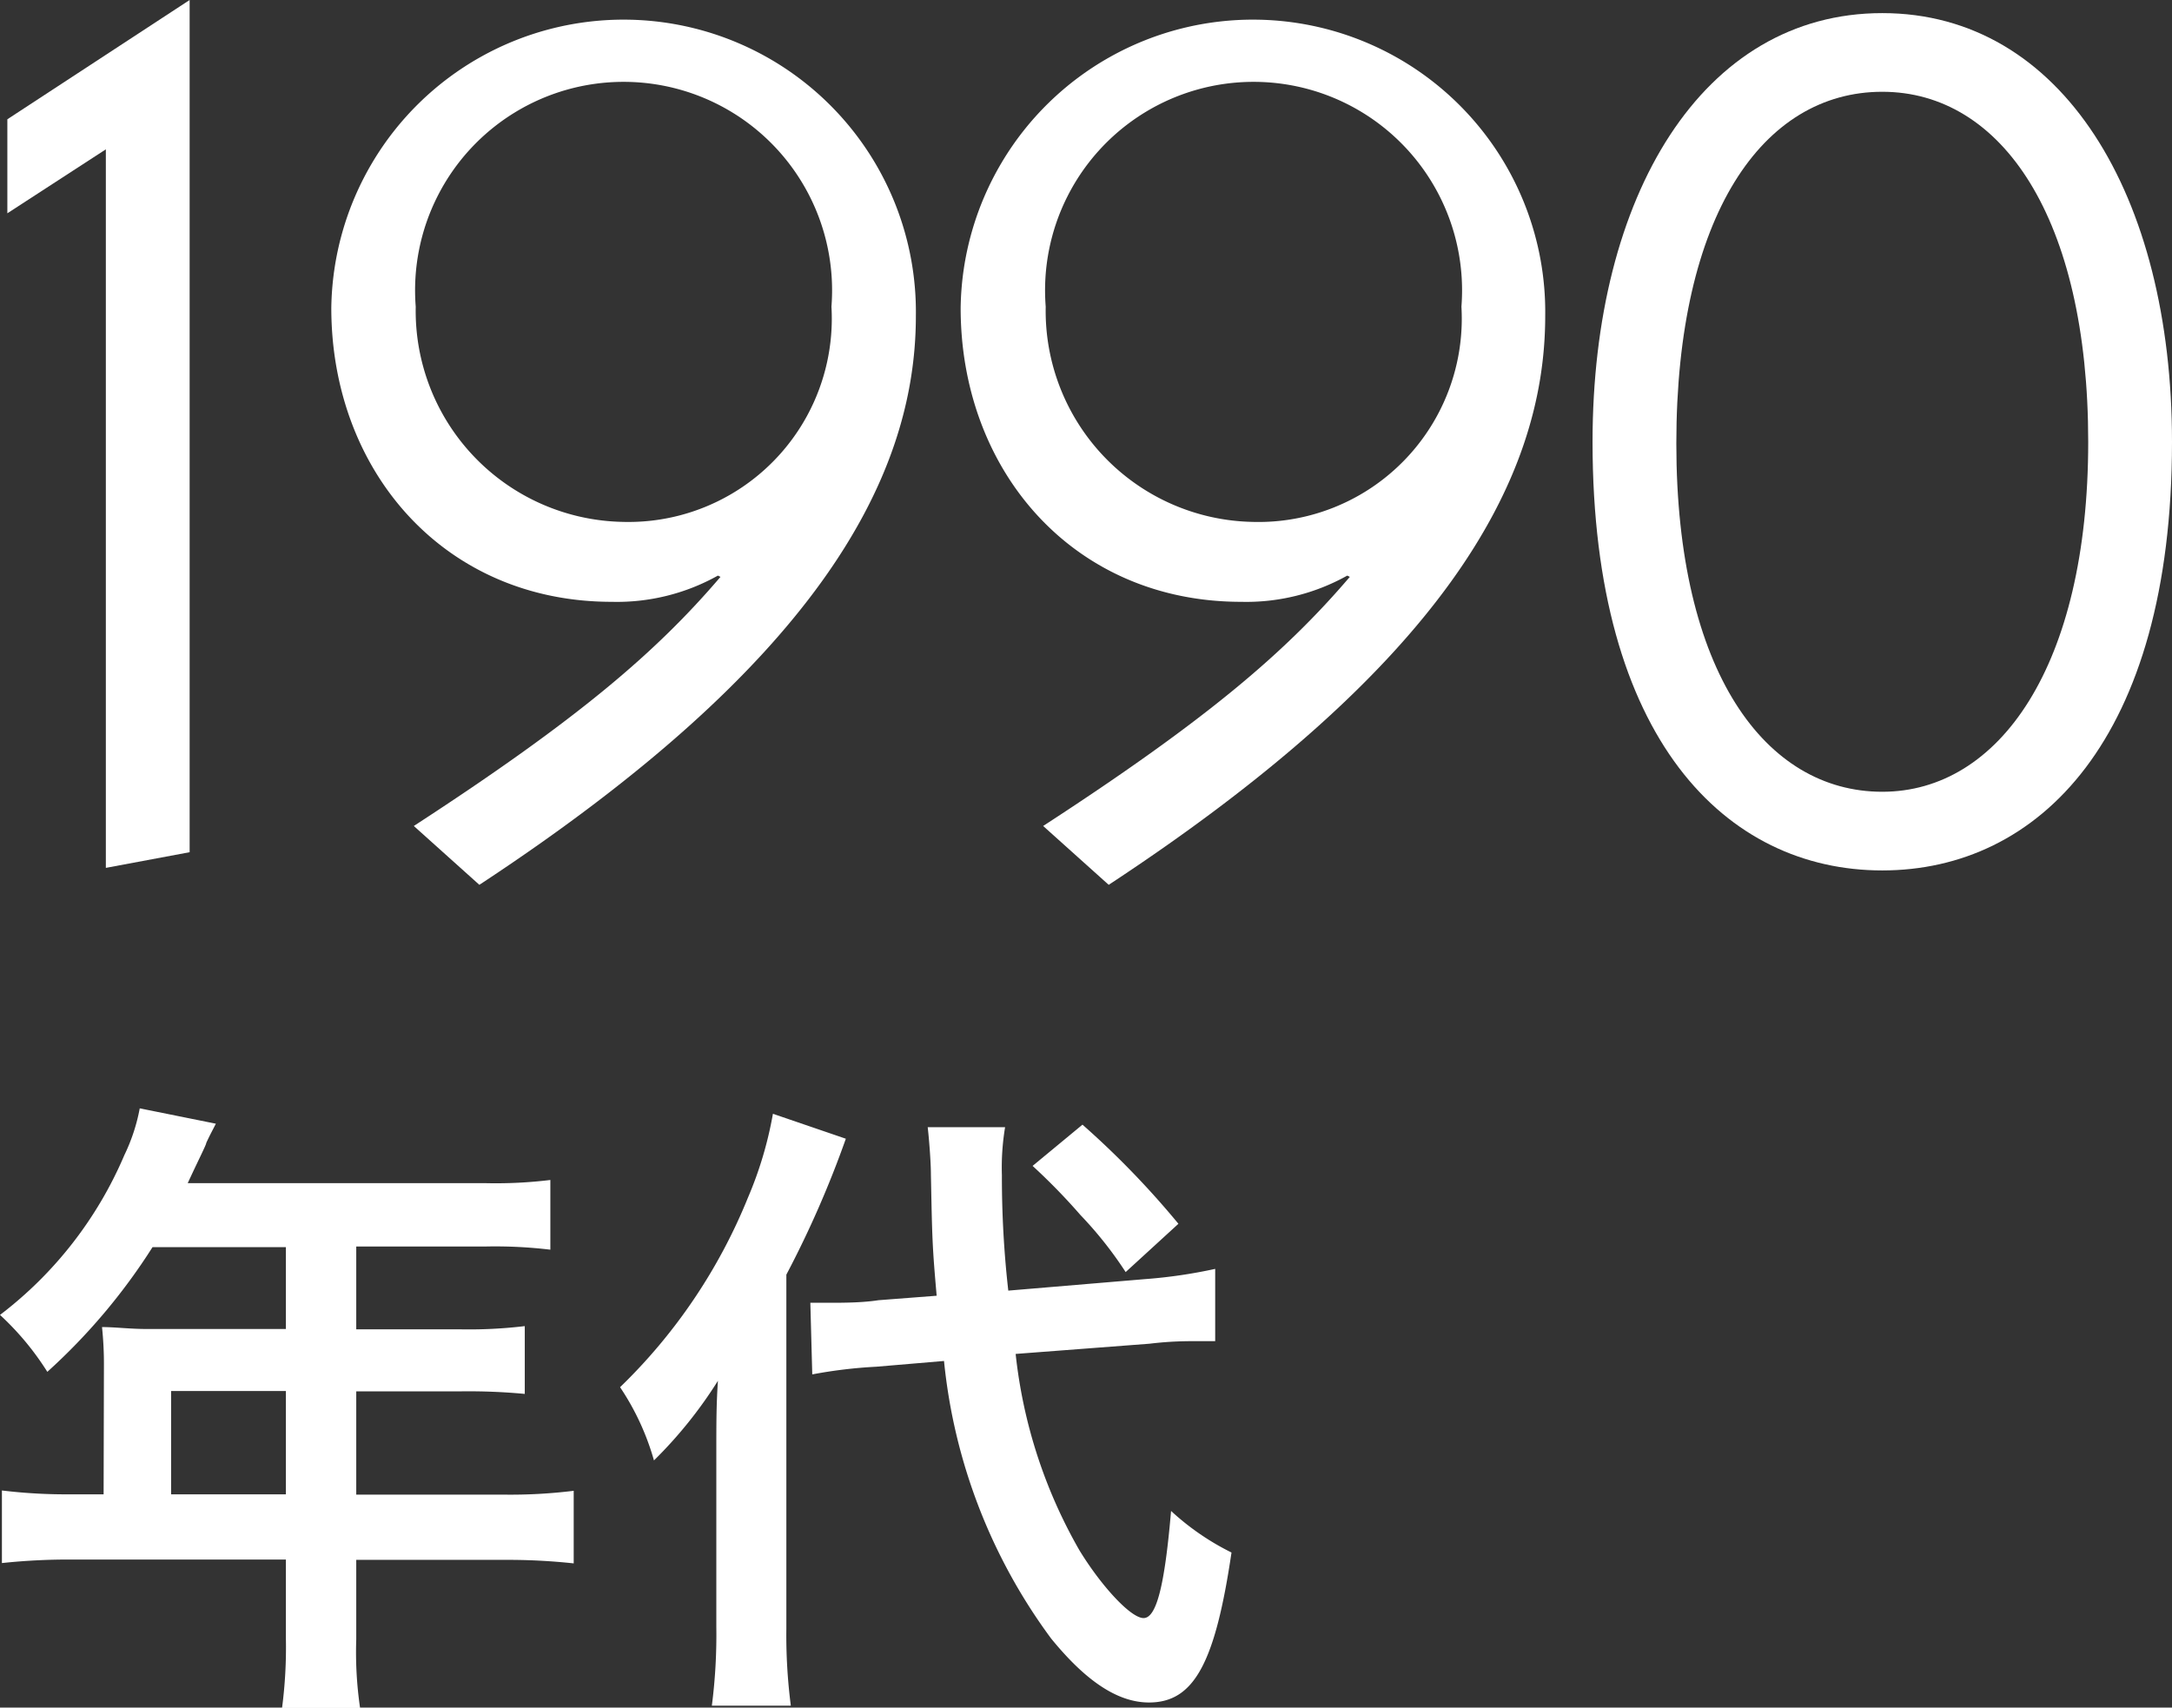 <svg xmlns="http://www.w3.org/2000/svg" viewBox="0 0 67.92 53.4"><rect x="0" y="0" width="67.92" height="53.4" fill="#333333" stroke="none"/><defs><style>.cls-1{fill:#fff;}</style></defs><title>アセット 2</title><g id="レイヤー_2" data-name="レイヤー 2"><g id="img"><path class="cls-1" d="M3.31,4.67l-3.08,2V3.73L5.93,0V26.65l-2.62.49Z"/><path class="cls-1" d="M12.94,25.83c5.17-3.36,7.59-5.45,9.59-7.79L22.45,18a6.47,6.47,0,0,1-3.32.82c-5.25,0-8.77-4.1-8.77-9.19a9.14,9.14,0,1,1,18.28.25c0,5.25-3.32,11-13.65,17.79Zm6.52-9.51A6.36,6.36,0,0,0,26,9.59a6.52,6.52,0,1,0-13,0A6.6,6.6,0,0,0,19.46,16.32Z"/><path class="cls-1" d="M32.62,25.83c5.17-3.36,7.59-5.45,9.59-7.79L42.13,18a6.47,6.47,0,0,1-3.32.82c-5.25,0-8.77-4.1-8.77-9.19a9.14,9.14,0,1,1,18.28.25c0,5.25-3.32,11-13.65,17.79Zm6.52-9.51A6.36,6.36,0,0,0,45.7,9.59a6.52,6.52,0,1,0-13,0A6.6,6.6,0,0,0,39.14,16.32Z"/><path class="cls-1" d="M58.86.41c5.62,0,9.06,5.7,9.06,13.41,0,9.3-4.18,13.4-9.06,13.4s-9.06-4.1-9.06-13.4C49.8,6.11,53.24.41,58.86.41Zm0,24.35c3.65,0,6.44-3.93,6.44-10.94S62.59,2.87,58.86,2.87s-6.44,3.85-6.44,11S55.21,24.76,58.86,24.76Z"/><path class="cls-1" d="M3.25,42.66a11,11,0,0,0-.06-1.16c.42,0,.86.06,1.4.06H8.94V39H4.77A18.89,18.89,0,0,1,1.48,42.9,8.75,8.75,0,0,0,0,41.12a12.36,12.36,0,0,0,3.89-5,5.78,5.78,0,0,0,.48-1.46l2.38.48c-.12.24-.16.3-.3.6,0,.06-.22.48-.58,1.26h9.34a14,14,0,0,0,2-.1v2.18a14.48,14.48,0,0,0-2-.1H11.14v2.59h3.21a14.68,14.68,0,0,0,2.06-.1v2.12a18.82,18.82,0,0,0-2-.08H11.14v3.23h4.63a16.17,16.17,0,0,0,2.17-.12v2.27a19.07,19.07,0,0,0-2.17-.11H11.14v2.49a12,12,0,0,0,.12,2.14H8.82a14.58,14.58,0,0,0,.12-2.18V48.77H2.24a19.51,19.51,0,0,0-2.18.11V46.61a16.76,16.76,0,0,0,2.18.12h1Zm5.69,4.07V43.5H5.35v3.23Z"/><path class="cls-1" d="M22.4,45.47c0-1,0-1.53.05-2.29a13.71,13.71,0,0,1-2,2.49,8,8,0,0,0-1.06-2.29,17.26,17.26,0,0,0,4-5.93,11.92,11.92,0,0,0,.78-2.62l2.28.78a31.92,31.92,0,0,1-1.86,4.25V50.92a17.16,17.16,0,0,0,.14,2.42H22.26a17.33,17.33,0,0,0,.14-2.46Zm9.36-3.13a15.67,15.67,0,0,0,2,6.15c.68,1.11,1.6,2.11,2,2.11s.66-1,.86-3.35a8,8,0,0,0,1.89,1.3C38,52,37.34,53.24,35.93,53.24c-1,0-2-.7-3.06-2a17.51,17.51,0,0,1-3.35-8.68l-2.12.18a14.86,14.86,0,0,0-2,.24l-.06-2.24.62,0c.38,0,1,0,1.51-.08l1.82-.14c-.14-1.59-.14-1.79-.18-3.79,0-.4-.06-1.14-.1-1.48l2.42,0a7.65,7.65,0,0,0-.1,1.5,31.58,31.58,0,0,0,.2,3.61L35.81,40A15.63,15.63,0,0,0,38,39.68L38,41.94l-.58,0c-.32,0-.81,0-1.47.08Zm2.09-7.17a27.19,27.19,0,0,1,3,3.1l-1.65,1.51A12.1,12.1,0,0,0,33.79,38a19.16,19.16,0,0,0-1.5-1.54Z"/></g></g></svg>